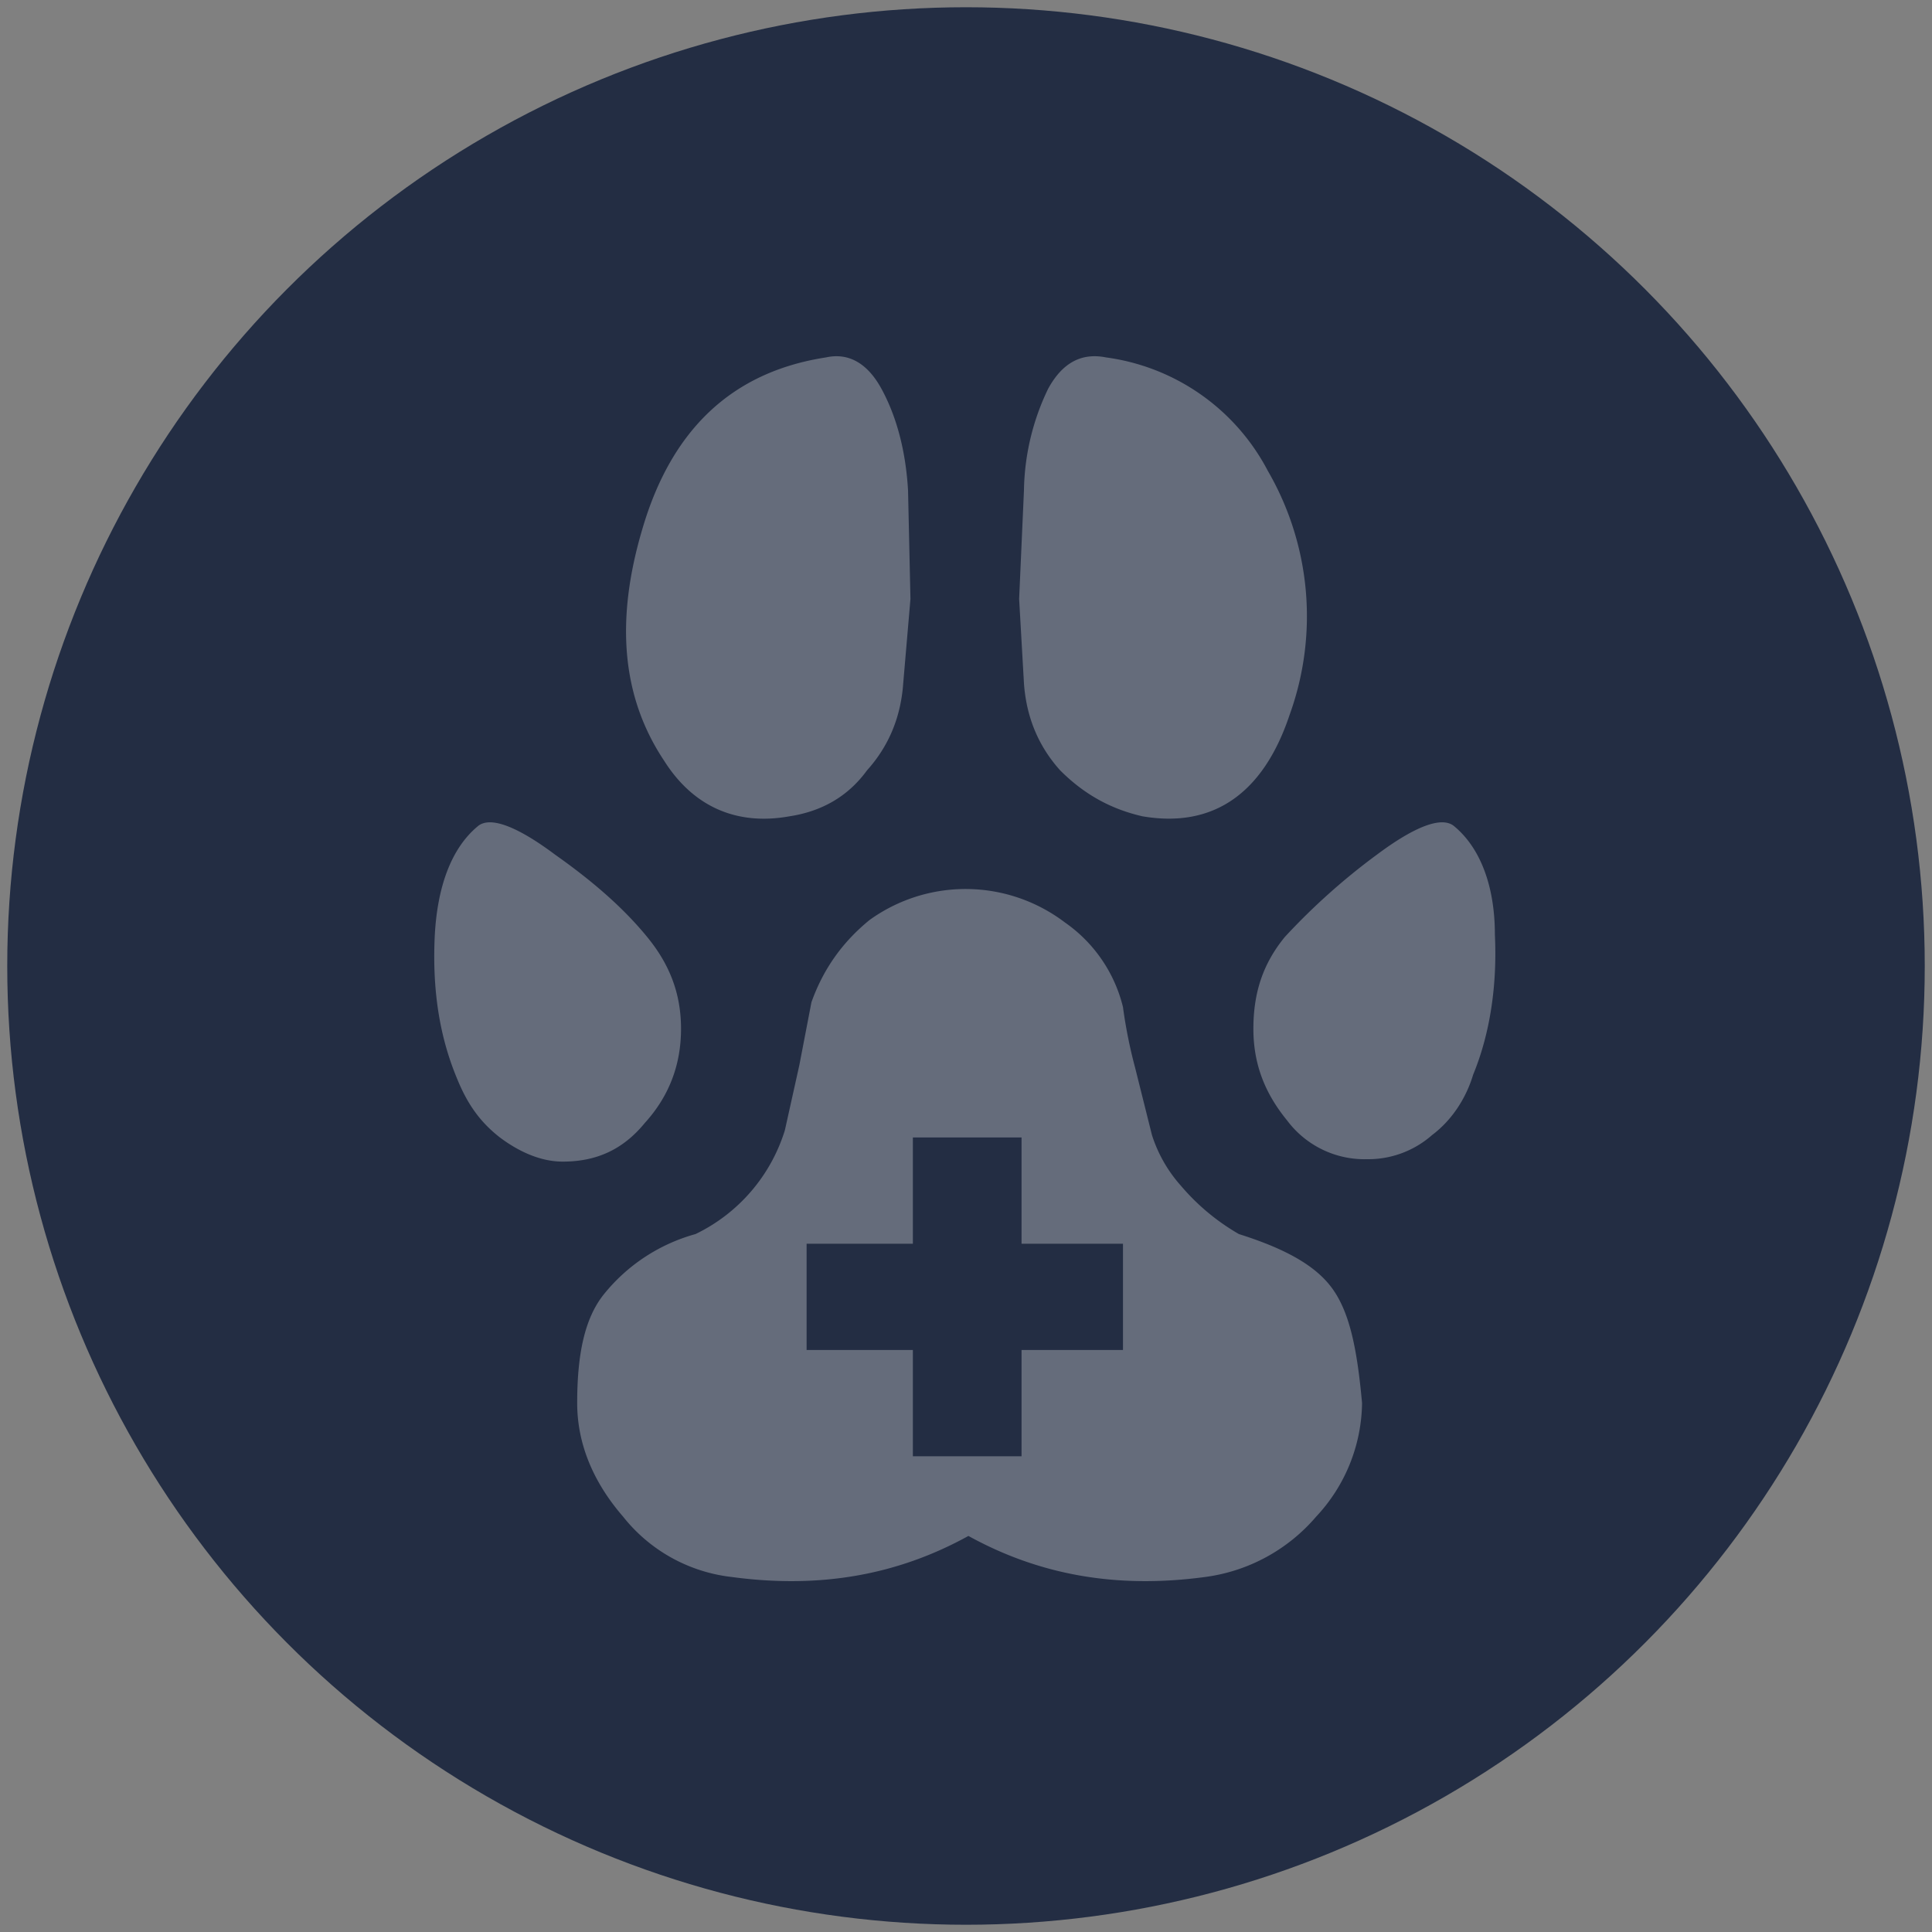 <svg xmlns="http://www.w3.org/2000/svg" viewBox="0 0 80 80"><rect x="0" y="0" width="80" height="80" fill="#808080" stroke="none"/><style>.st2{fill:#fff}</style><circle cx="40" cy="40" r="39.7" fill-rule="evenodd" clip-rule="evenodd" fill="#232d43"/><g opacity=".3"><path class="st2" d="M32.7 33.8c1.3-.2 2.4-.8 3.2-1.9.9-1 1.4-2.2 1.5-3.6l.3-3.5-.1-4.5c-.1-1.7-.5-3.1-1.1-4.2s-1.4-1.5-2.3-1.3c-3.9.6-6.4 3-7.6 7.1-1.1 3.7-.9 6.9.9 9.6 1.2 1.9 3 2.7 5.2 2.3zM47.3 33.8c2.9.5 5-.9 6.1-4.2a12 12 0 0 0-.9-10.1 8.9 8.9 0 0 0-6.7-4.7c-1-.2-1.8.2-2.4 1.3a10 10 0 0 0-1 4.2l-.2 4.5.2 3.5c.1 1.4.6 2.6 1.5 3.6 1 1 2.1 1.6 3.4 1.9zM28.2 42.6c0-1.5-.5-2.7-1.4-3.8-.9-1.1-2.1-2.2-3.8-3.4-1.6-1.2-2.7-1.6-3.2-1.2-1.1.9-1.7 2.5-1.8 4.6-.1 2.2.2 4.1.9 5.8.4 1 .9 1.8 1.8 2.5.8.6 1.7 1 2.6 1 1.4 0 2.5-.5 3.4-1.6 1-1.1 1.5-2.4 1.5-3.9zM60.2 34.2c-.5-.4-1.6 0-3.2 1.2a27 27 0 0 0-3.8 3.4c-.9 1.1-1.3 2.3-1.3 3.8s.5 2.7 1.4 3.8a4 4 0 0 0 3.3 1.6 4 4 0 0 0 2.7-1c.8-.6 1.4-1.5 1.7-2.5.7-1.7 1-3.7.9-5.8 0-2-.6-3.6-1.7-4.5zM55.2 53.4c-.7-1-2-1.7-3.9-2.3a9.1 9.1 0 0 1-2.4-2 5.8 5.8 0 0 1-1.2-2.1l-.7-2.8a20 20 0 0 1-.5-2.5 6 6 0 0 0-2.4-3.5 6.8 6.8 0 0 0-8.1-.1c-1.1.9-1.9 2-2.4 3.4l-.5 2.6-.6 2.7a7.1 7.1 0 0 1-3.7 4.3 7.4 7.4 0 0 0-3.8 2.5c-.8 1-1.1 2.5-1.1 4.5 0 1.6.6 3.2 1.9 4.7a6.7 6.7 0 0 0 4.5 2.5c3.7.5 6.9-.1 9.8-1.7 2.9 1.6 6.1 2.2 9.8 1.7a7.3 7.3 0 0 0 4.6-2.5 7 7 0 0 0 1.9-4.7c-.2-2.2-.5-3.7-1.2-4.7zm-8.7 2.5h-4.2v4.4h-4.5v-4.4h-4.4v-4.4h4.4v-4.4h4.5v4.4h4.2v4.4z"/></g></svg>